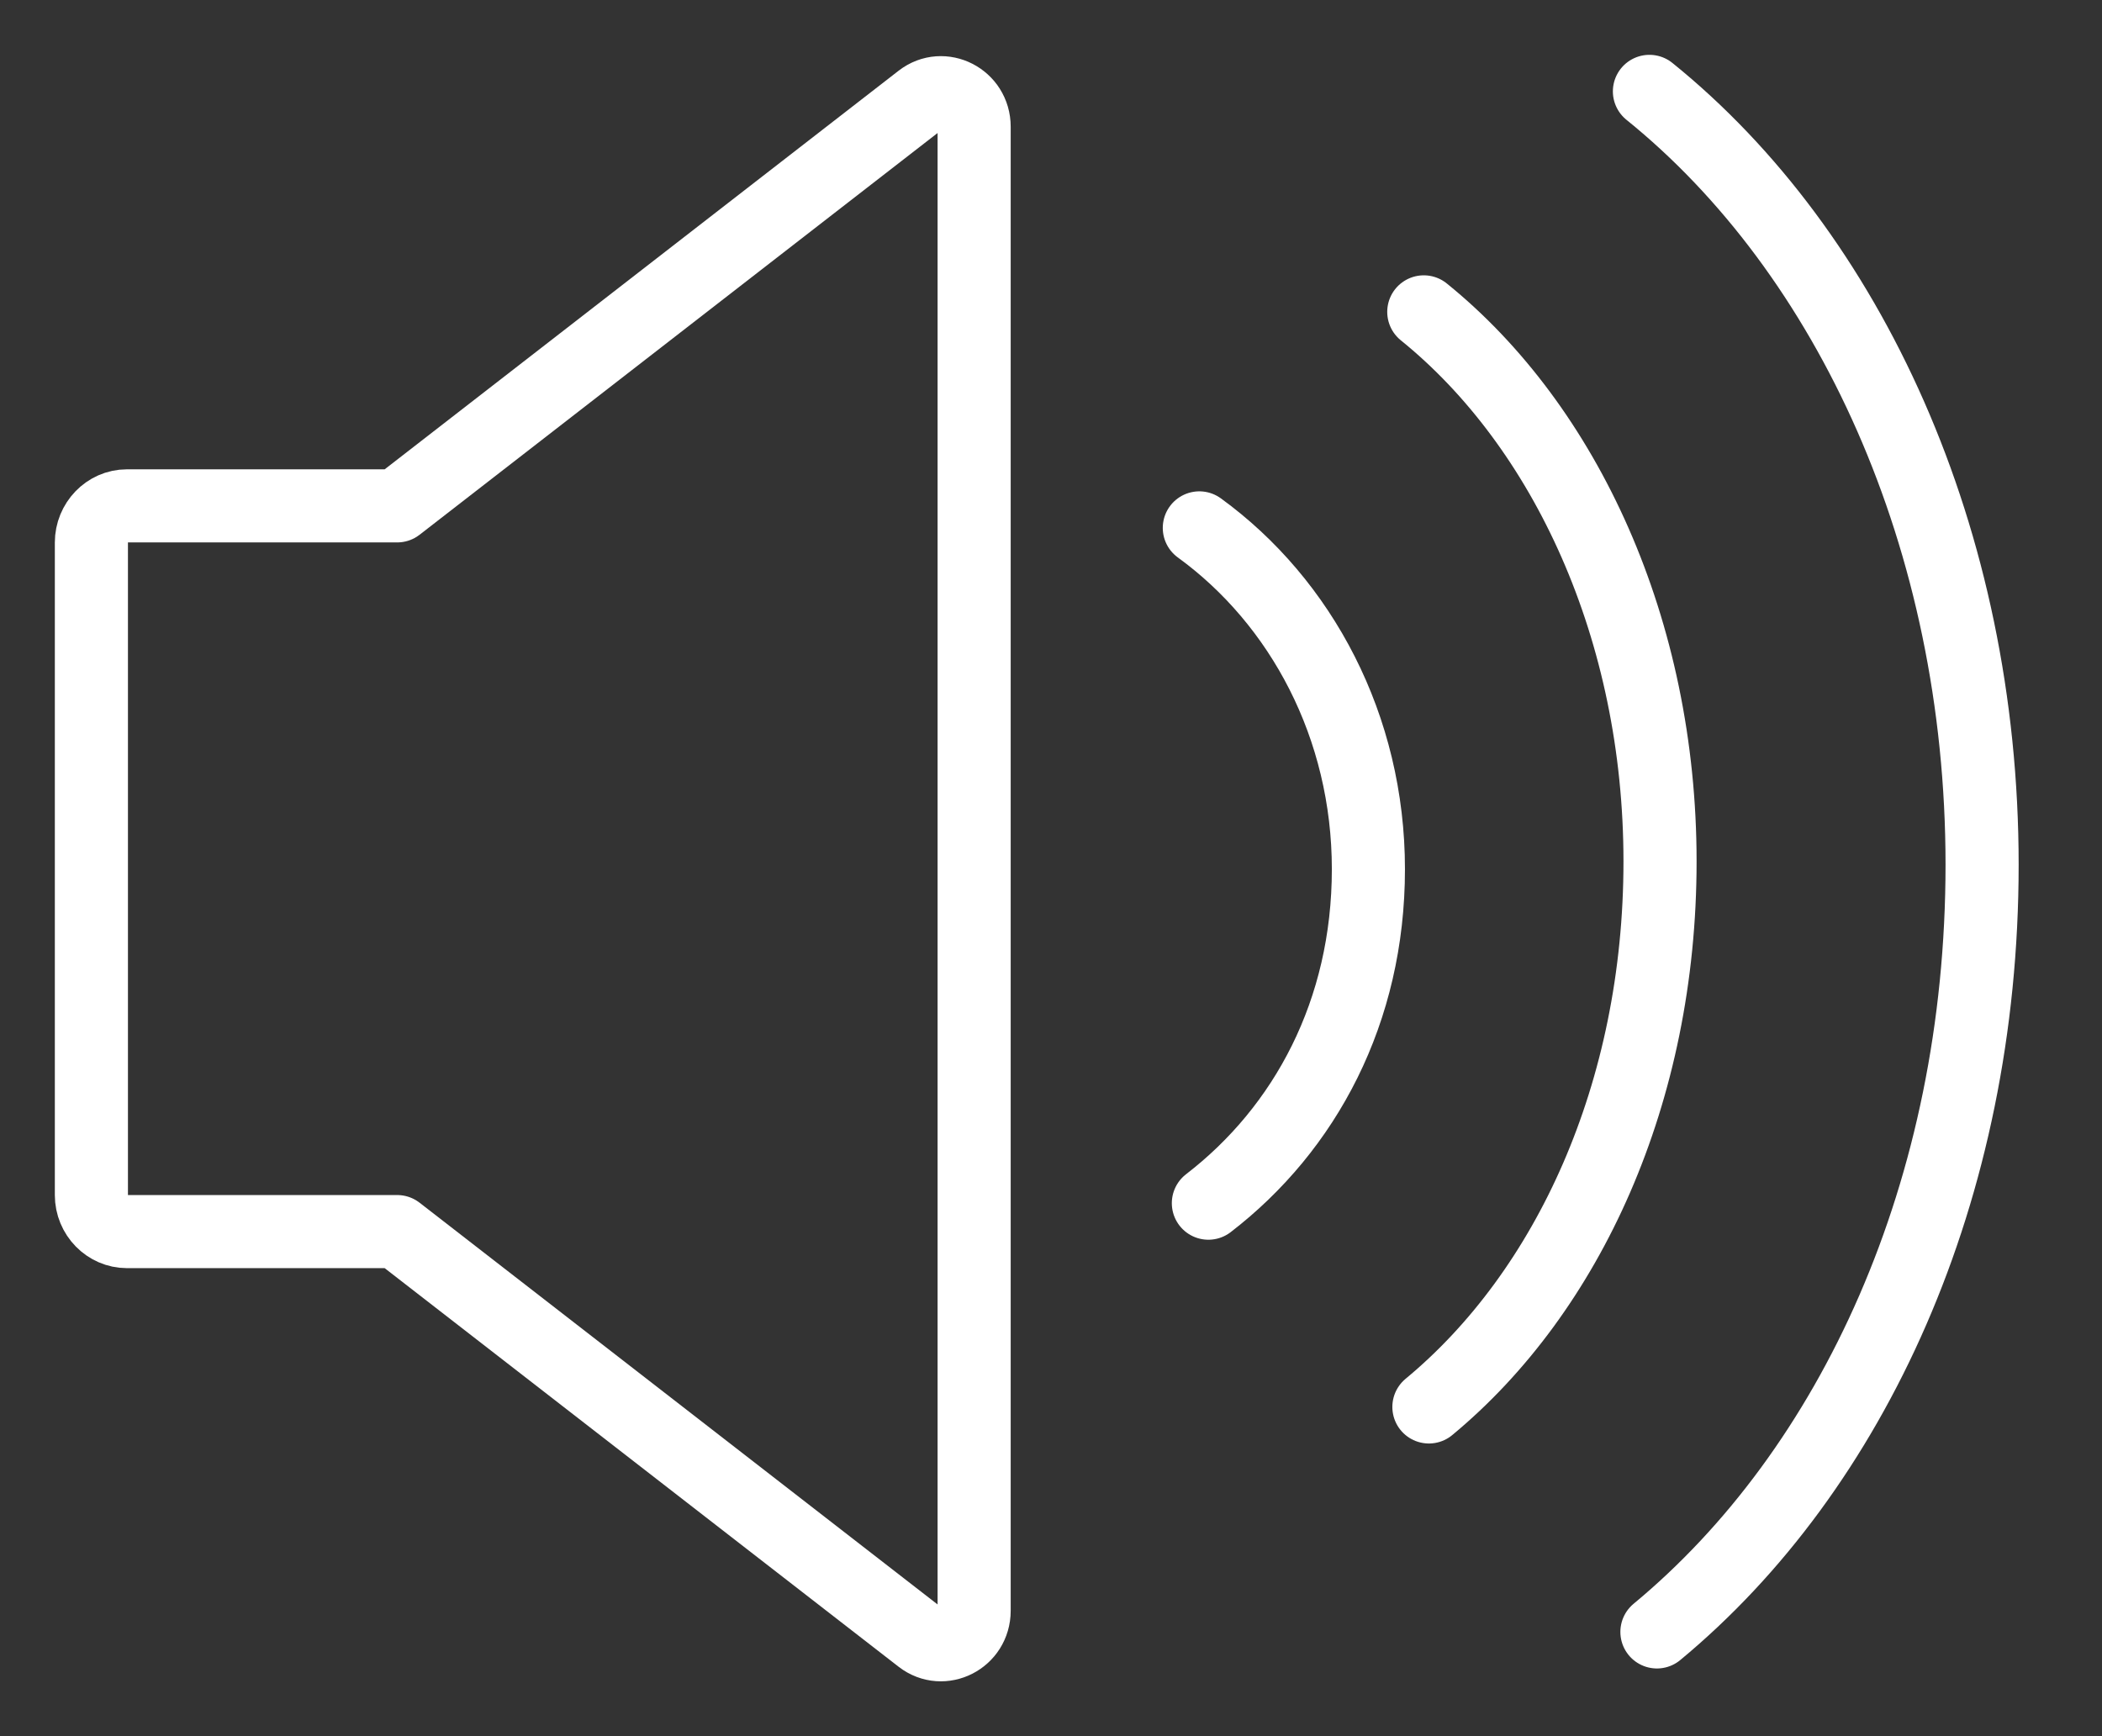 <svg width="23" height="19" viewBox="0 0 23 19" fill="none" xmlns="http://www.w3.org/2000/svg">
    <rect x="0" y="0" width="23" height="19" fill="#333333" stroke="none"/>
    <path d="M10.079 1.089L4.346 5.536H1.389C1.173 5.536 1 5.719 1 5.937V13.078C1 13.3 1.177 13.478 1.389 13.478H4.346L10.079 17.925C10.317 18.108 10.659 17.934 10.659 17.627V1.387C10.659 1.08 10.317 0.906 10.079 1.089Z" stroke="white" stroke-width="0.8" stroke-linecap="round" stroke-linejoin="round"/>
    <path d="M13.123 5.777C14.238 6.587 14.973 7.954 14.973 9.512C14.973 11.07 14.281 12.352 13.222 13.167" stroke="white" stroke-width="0.8" stroke-linecap="round" stroke-linejoin="round"/>
    <path d="M15.579 3.413C17.131 4.668 18.164 6.894 18.164 9.427C18.164 11.96 17.157 14.137 15.635 15.397" stroke="white" stroke-width="0.8" stroke-linecap="round" stroke-linejoin="round"/>
    <path d="M18.048 1C20.231 2.763 21.688 5.893 21.688 9.463C21.688 13.033 20.27 16.087 18.13 17.859" stroke="white" stroke-width="0.8" stroke-linecap="round" stroke-linejoin="round"/>
<script xmlns=""/></svg>